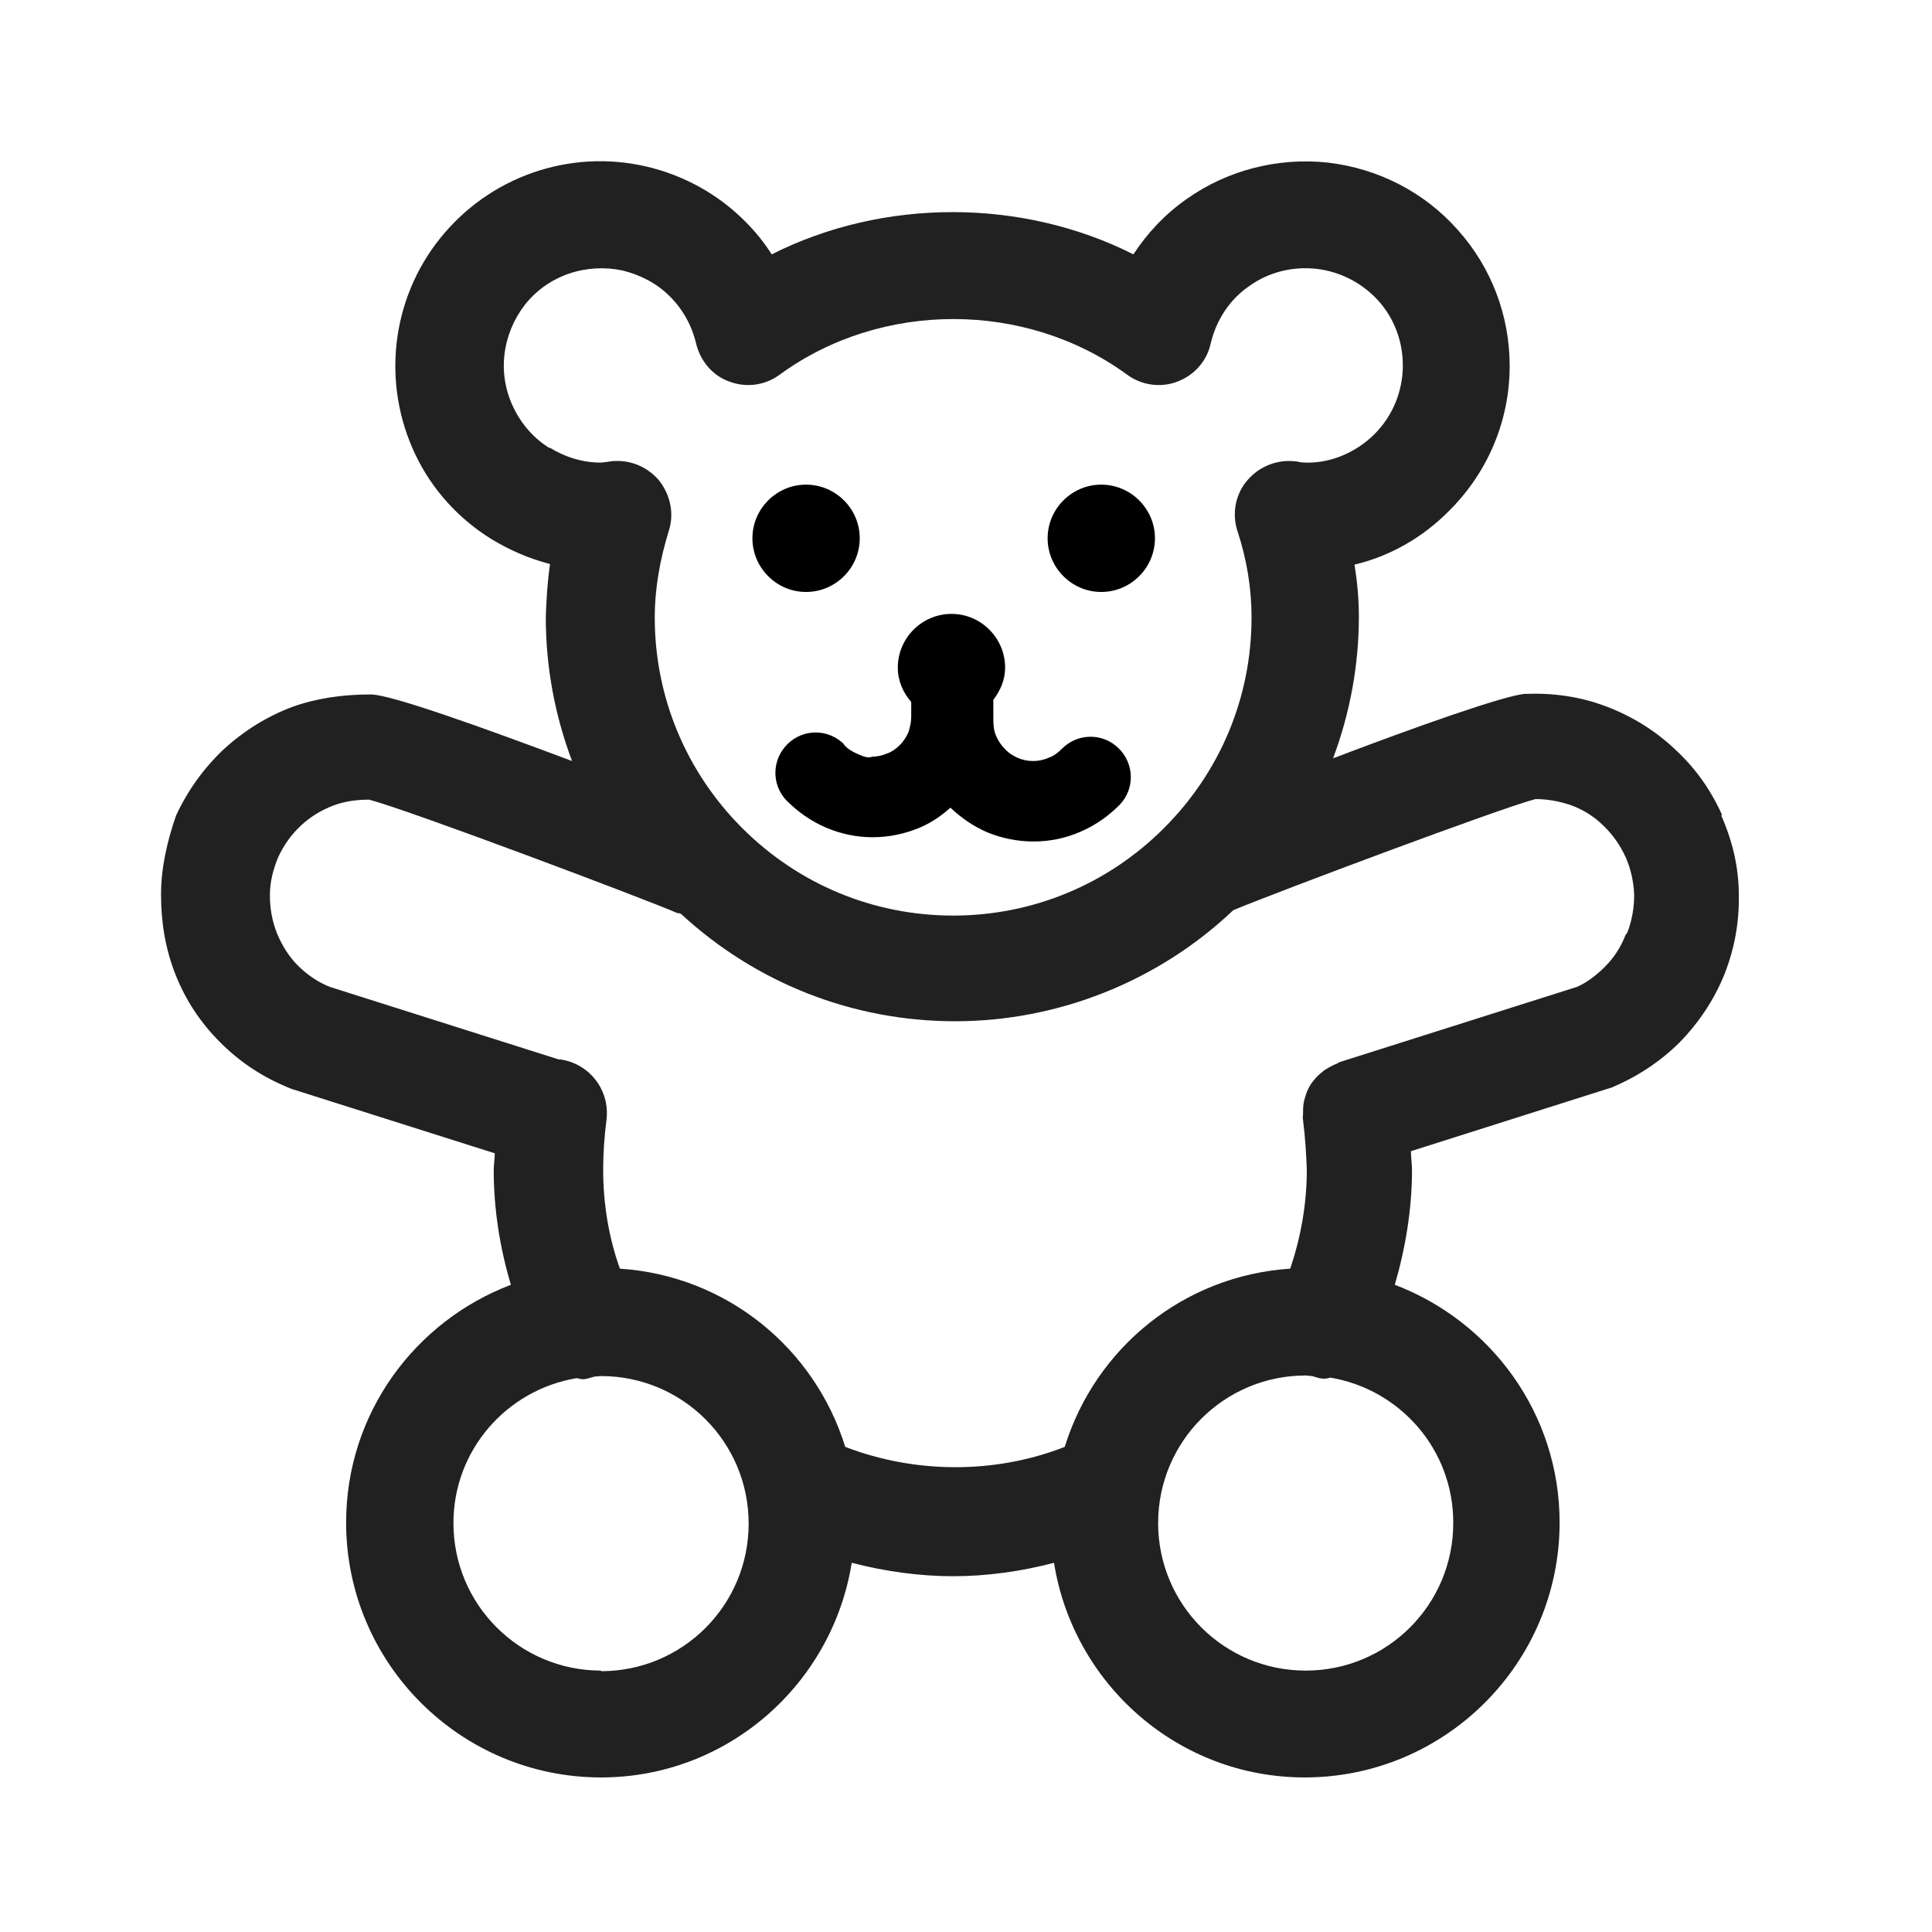 <svg xmlns="http://www.w3.org/2000/svg" fill="none" viewBox="0 0 20 20" height="20" width="20">
<path fill="#212121" d="M17.828 8.439C17.711 8.178 17.55 7.95 17.339 7.756C17.133 7.561 16.889 7.411 16.622 7.311C16.356 7.211 16.083 7.172 15.789 7.183C15.589 7.194 14.661 7.522 13.8 7.85C13.972 7.389 14.067 6.894 14.067 6.383C14.067 6.2 14.05 6.022 14.022 5.845C14.395 5.756 14.733 5.561 15.006 5.283C15.406 4.883 15.628 4.35 15.628 3.789C15.628 3.267 15.439 2.767 15.089 2.378C14.745 1.989 14.267 1.744 13.745 1.683C13.228 1.628 12.706 1.761 12.283 2.061C12.061 2.217 11.878 2.411 11.733 2.633C10.578 2.05 9.144 2.05 7.989 2.633C7.911 2.511 7.817 2.394 7.711 2.289C7.428 2.006 7.072 1.811 6.683 1.722C6.294 1.633 5.889 1.656 5.511 1.789C5.133 1.922 4.806 2.156 4.556 2.467C4.306 2.778 4.15 3.156 4.106 3.55C4.061 3.945 4.128 4.345 4.3 4.706C4.472 5.067 4.744 5.367 5.083 5.578C5.272 5.694 5.478 5.783 5.694 5.839C5.667 6.022 5.656 6.206 5.65 6.389C5.65 6.906 5.744 7.406 5.922 7.878C5.033 7.545 4.05 7.189 3.839 7.189C3.544 7.189 3.278 7.228 3.028 7.317C2.761 7.417 2.522 7.567 2.311 7.761C2.106 7.956 1.939 8.189 1.822 8.444C1.733 8.7 1.667 8.978 1.667 9.261C1.667 9.544 1.711 9.822 1.817 10.089C1.922 10.356 2.078 10.589 2.278 10.789C2.478 10.989 2.711 11.15 3.017 11.272L5.122 11.939C5.122 11.995 5.111 12.056 5.111 12.111C5.111 12.511 5.172 12.911 5.289 13.3C4.294 13.678 3.583 14.633 3.583 15.761C3.583 17.217 4.767 18.4 6.222 18.4C7.533 18.4 8.617 17.433 8.817 16.178C9.161 16.267 9.517 16.317 9.867 16.317C10.217 16.317 10.572 16.267 10.911 16.178C11.111 17.433 12.194 18.4 13.506 18.4C14.961 18.4 16.145 17.217 16.145 15.761C16.145 14.633 15.433 13.678 14.439 13.3C14.55 12.917 14.617 12.517 14.617 12.111C14.617 12.05 14.606 11.983 14.606 11.917L16.689 11.256C16.95 11.145 17.189 10.989 17.389 10.789C17.589 10.583 17.744 10.35 17.85 10.089C17.956 9.822 18.006 9.544 18 9.261C18 8.978 17.933 8.7 17.817 8.439H17.828ZM5.689 4.639C5.528 4.539 5.4 4.394 5.317 4.222C5.233 4.05 5.2 3.861 5.222 3.672C5.244 3.483 5.317 3.306 5.433 3.156C5.55 3.006 5.711 2.894 5.889 2.833C6.067 2.772 6.261 2.761 6.444 2.8C6.628 2.845 6.8 2.933 6.933 3.067C7.067 3.2 7.161 3.367 7.206 3.556C7.25 3.739 7.378 3.889 7.55 3.95C7.728 4.017 7.922 3.989 8.072 3.878C9.122 3.111 10.617 3.111 11.667 3.878C11.817 3.989 12.017 4.017 12.189 3.95C12.367 3.883 12.495 3.733 12.533 3.556C12.589 3.317 12.728 3.1 12.933 2.961C13.133 2.817 13.378 2.756 13.628 2.783C13.872 2.811 14.1 2.928 14.267 3.111C14.433 3.295 14.522 3.533 14.522 3.783C14.522 4.05 14.417 4.306 14.228 4.495C14.039 4.683 13.783 4.789 13.544 4.789C13.506 4.789 13.467 4.789 13.428 4.778C13.233 4.75 13.044 4.822 12.917 4.967C12.789 5.111 12.75 5.317 12.811 5.5C12.906 5.789 12.956 6.089 12.956 6.389C12.956 7.217 12.633 7.989 12.05 8.572C11.467 9.156 10.689 9.478 9.867 9.478C9.044 9.478 8.267 9.156 7.683 8.572C7.1 7.989 6.778 7.211 6.778 6.394C6.778 6.089 6.833 5.789 6.922 5.5C6.983 5.317 6.939 5.117 6.817 4.967C6.711 4.845 6.556 4.772 6.394 4.772C6.367 4.772 6.339 4.772 6.311 4.778C6.272 4.783 6.233 4.789 6.222 4.789C6.033 4.789 5.85 4.733 5.689 4.633V4.639ZM6.222 17.294C5.378 17.294 4.694 16.611 4.694 15.767C4.694 15.011 5.244 14.389 5.967 14.267C5.989 14.267 6.011 14.278 6.033 14.278C6.072 14.278 6.111 14.261 6.156 14.25C6.178 14.25 6.2 14.245 6.222 14.245C7.067 14.245 7.75 14.928 7.75 15.772C7.75 16.617 7.067 17.3 6.222 17.3V17.294ZM15.044 15.767C15.044 16.611 14.361 17.294 13.517 17.294C12.672 17.294 11.989 16.611 11.989 15.767C11.989 14.922 12.672 14.239 13.517 14.239C13.539 14.239 13.561 14.245 13.583 14.245C13.622 14.256 13.661 14.272 13.706 14.272C13.728 14.272 13.75 14.267 13.772 14.261C14.495 14.383 15.044 15.006 15.044 15.761V15.767ZM16.828 9.678C16.778 9.806 16.706 9.917 16.611 10.011C16.517 10.106 16.406 10.183 16.322 10.217L13.867 10.995C13.867 10.995 13.833 11.017 13.811 11.022C13.778 11.039 13.745 11.056 13.711 11.078C13.683 11.1 13.656 11.122 13.633 11.145C13.611 11.172 13.589 11.194 13.567 11.228C13.55 11.256 13.533 11.289 13.522 11.322C13.511 11.356 13.5 11.389 13.495 11.422C13.489 11.461 13.489 11.495 13.489 11.533C13.489 11.556 13.483 11.572 13.489 11.595C13.511 11.767 13.522 11.944 13.528 12.111C13.528 12.461 13.467 12.806 13.356 13.133C12.25 13.206 11.339 13.956 11.022 14.978C10.3 15.261 9.472 15.256 8.75 14.978C8.433 13.956 7.522 13.206 6.417 13.133C6.3 12.806 6.244 12.456 6.244 12.111C6.244 11.939 6.256 11.767 6.278 11.595C6.317 11.289 6.106 11.011 5.8 10.967C5.794 10.967 5.789 10.967 5.783 10.967L3.417 10.217C3.289 10.167 3.178 10.089 3.083 9.995C2.989 9.9 2.917 9.783 2.867 9.661C2.817 9.533 2.794 9.406 2.794 9.267C2.794 9.128 2.828 9 2.878 8.878C2.933 8.756 3.011 8.645 3.111 8.55C3.211 8.456 3.322 8.389 3.45 8.339C3.556 8.3 3.672 8.278 3.822 8.278C4.244 8.389 6.733 9.328 7.006 9.45C7.022 9.456 7.033 9.45 7.05 9.461C7.828 10.178 8.828 10.572 9.889 10.572C10.95 10.572 11.989 10.161 12.767 9.422C13.25 9.222 15.517 8.372 15.895 8.272C16.017 8.272 16.139 8.294 16.256 8.333C16.383 8.378 16.5 8.45 16.595 8.544C16.695 8.639 16.772 8.75 16.828 8.872C16.883 8.995 16.911 9.128 16.917 9.261C16.917 9.395 16.895 9.528 16.845 9.656L16.828 9.678Z"></path>
<path fill="black" d="M8.744 7.711C8.583 7.544 8.322 7.539 8.155 7.7C7.989 7.861 7.983 8.122 8.144 8.289C8.261 8.405 8.394 8.5 8.55 8.567C8.705 8.633 8.867 8.667 9.033 8.667C9.2 8.667 9.361 8.633 9.511 8.572C9.633 8.522 9.739 8.45 9.839 8.361C9.95 8.467 10.078 8.555 10.222 8.617C10.372 8.678 10.533 8.711 10.7 8.711C10.867 8.711 11.028 8.678 11.183 8.611C11.339 8.544 11.472 8.45 11.589 8.333C11.75 8.167 11.744 7.905 11.578 7.744C11.411 7.583 11.15 7.589 10.989 7.755C10.95 7.794 10.905 7.828 10.855 7.844C10.806 7.867 10.75 7.878 10.694 7.878C10.639 7.878 10.583 7.867 10.533 7.844C10.483 7.822 10.439 7.794 10.4 7.75C10.361 7.711 10.333 7.667 10.311 7.617C10.289 7.567 10.283 7.511 10.283 7.444V7.244C10.355 7.15 10.405 7.039 10.405 6.911C10.405 6.605 10.155 6.355 9.85 6.355C9.544 6.355 9.294 6.605 9.294 6.911C9.294 7.05 9.35 7.172 9.433 7.267V7.417C9.433 7.472 9.422 7.522 9.405 7.578C9.383 7.628 9.355 7.672 9.317 7.711C9.278 7.75 9.233 7.783 9.183 7.8C9.133 7.822 9.078 7.833 9.028 7.833C8.983 7.855 8.917 7.822 8.867 7.8C8.817 7.778 8.772 7.75 8.733 7.705L8.744 7.711Z"></path>
<path fill="black" d="M8.344 6.128C8.65 6.128 8.9 5.878 8.9 5.572C8.9 5.267 8.65 5.017 8.344 5.017C8.039 5.017 7.789 5.267 7.789 5.572C7.789 5.878 8.039 6.128 8.344 6.128Z"></path>
<path fill="black" d="M11.4 6.128C11.706 6.128 11.956 5.878 11.956 5.572C11.956 5.267 11.706 5.017 11.4 5.017C11.095 5.017 10.845 5.267 10.845 5.572C10.845 5.878 11.095 6.128 11.4 6.128Z"></path>
</svg>
